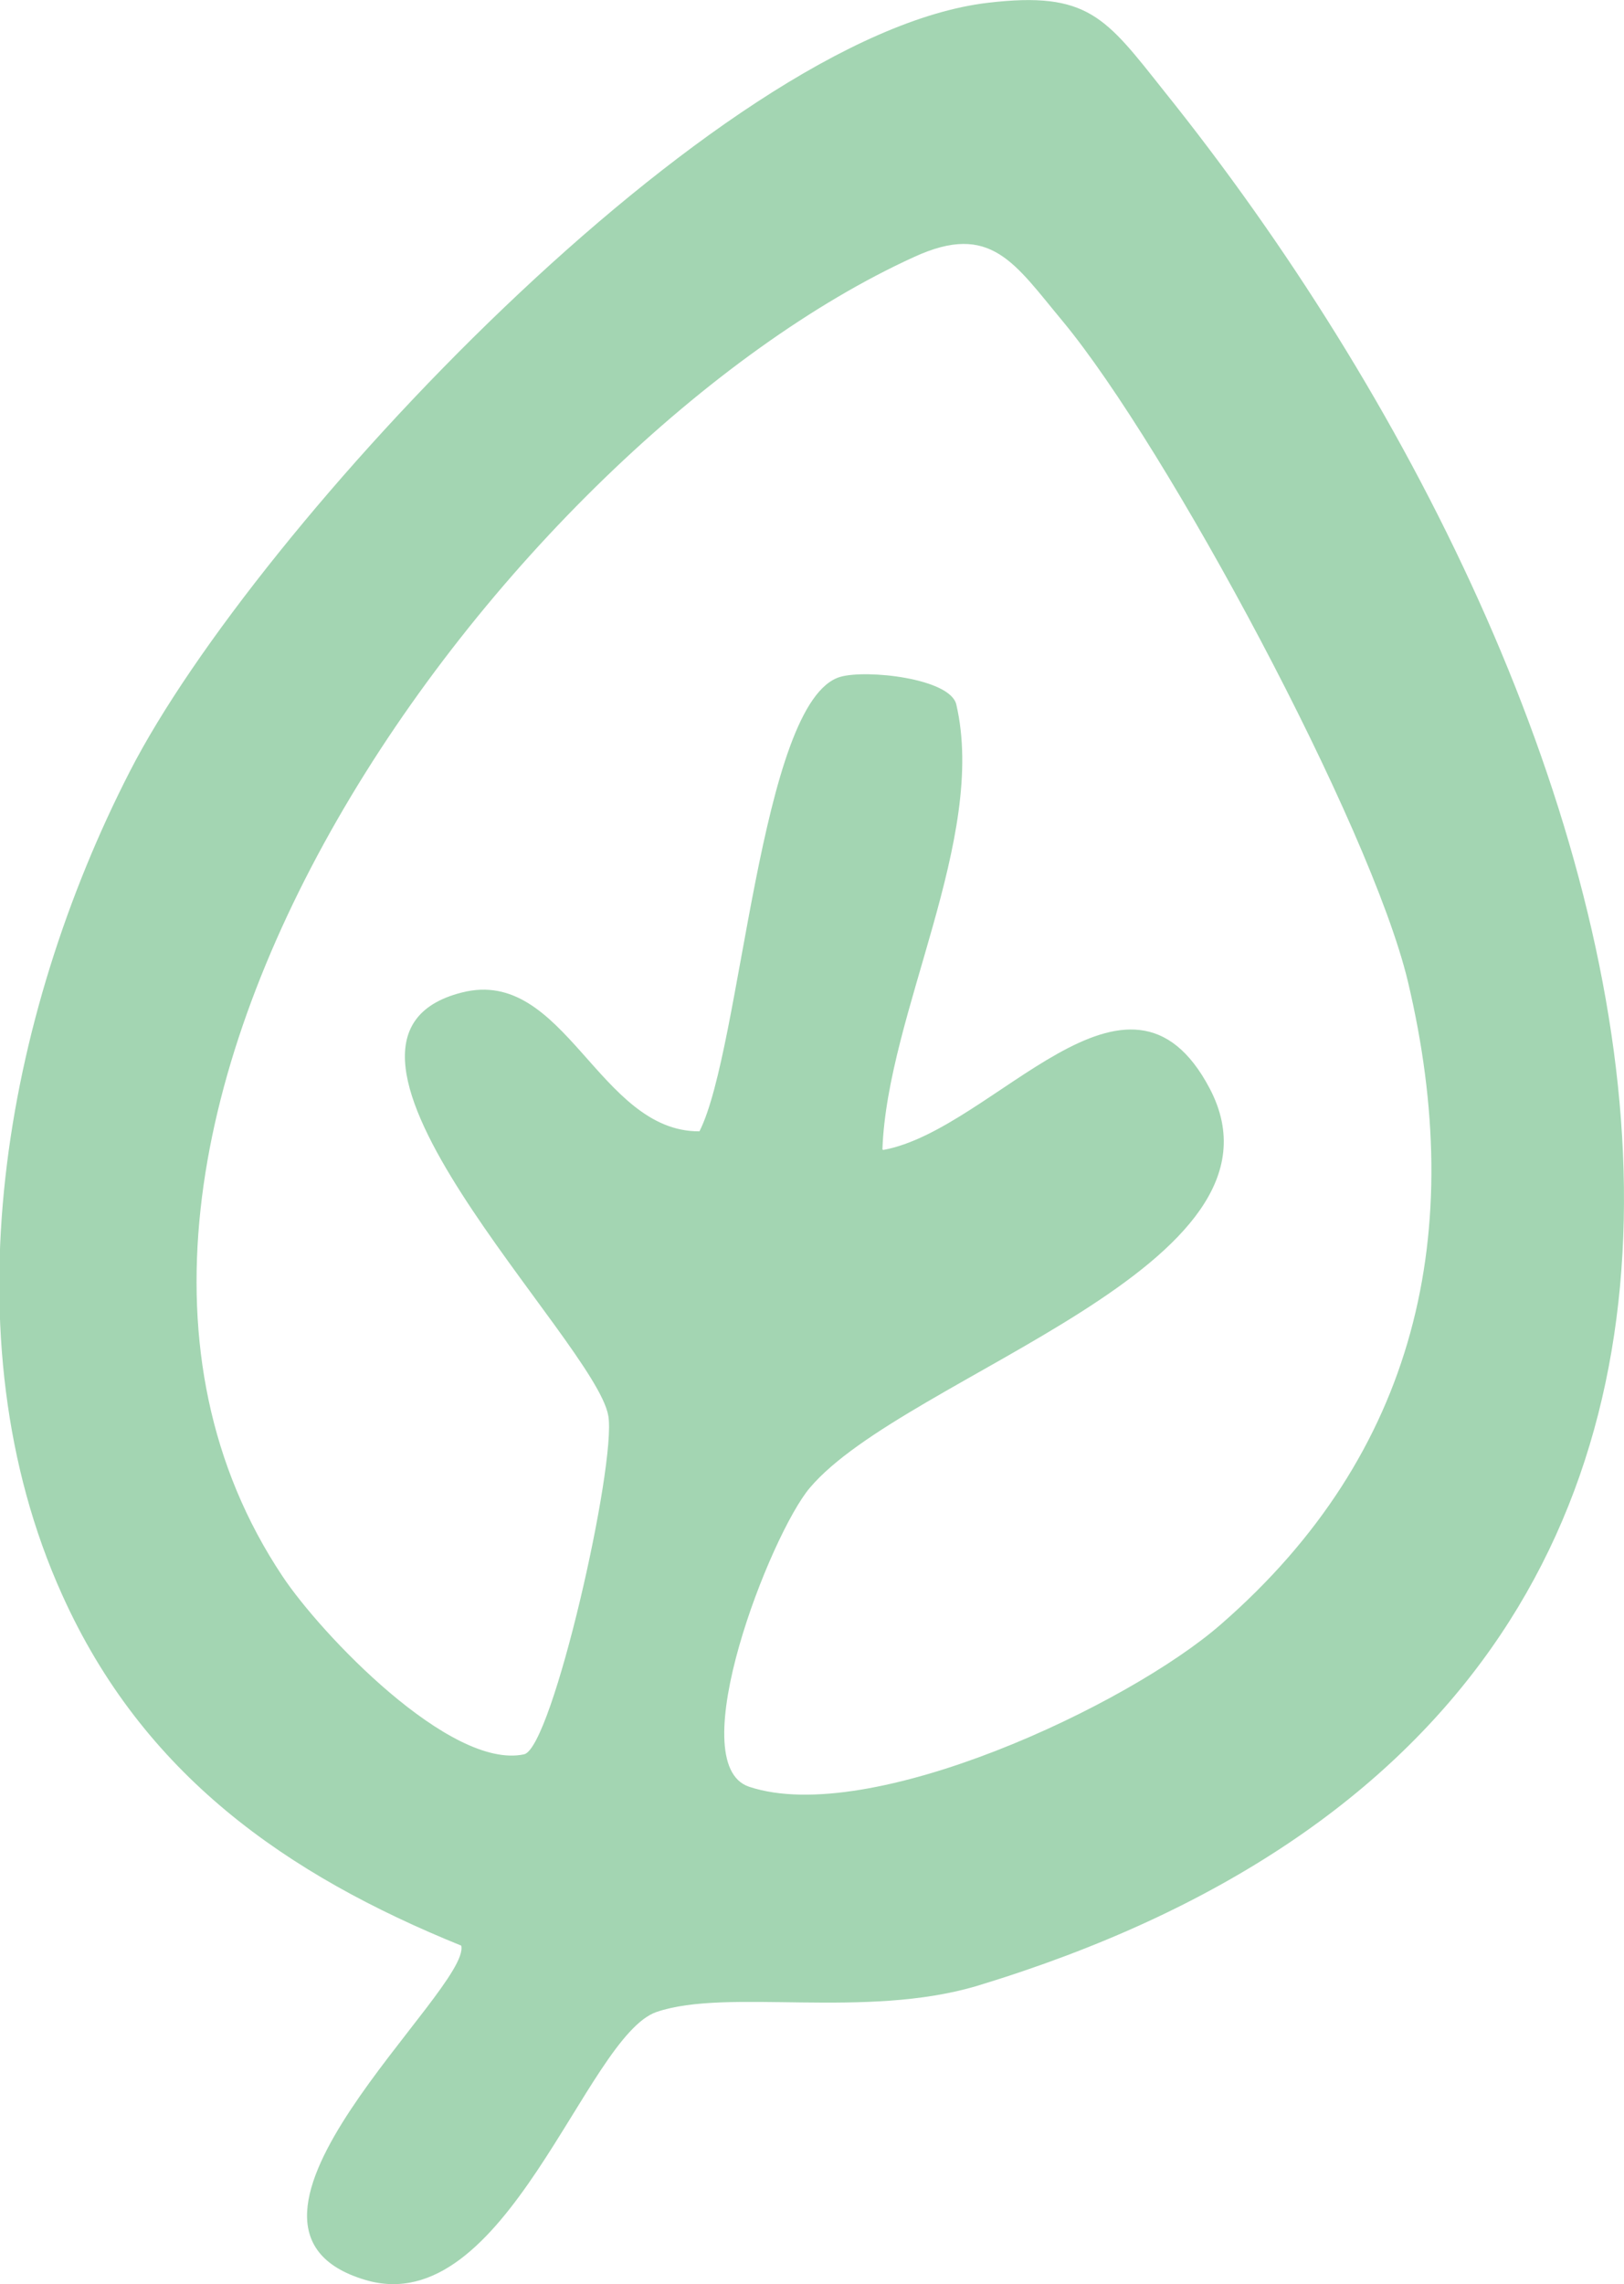 <?xml version="1.0" encoding="UTF-8"?>
<svg id="Layer_2" data-name="Layer 2" xmlns="http://www.w3.org/2000/svg" viewBox="0 0 23.52 33.07">
  <defs>
    <style>
      .cls-1 {
        fill: #a3d5b2;
      }
    </style>
  </defs>
  <g id="Layer_1-2" data-name="Layer 1">
    <path class="cls-1" d="M14.31.04c1.45-.17,1.7.21,2.55,1.28,7.04,8.77,11.58,23.09-2.7,27.43-1.63.49-3.62.03-4.65.38s-2.18,4.49-4.22,3.88c-2.56-.76,1.54-4.21,1.39-4.84-2.54-1.03-4.61-2.48-5.78-5.08-1.69-3.74-.83-8.39.98-11.92S10.38.5,14.31.04ZM12.79,16.65c1.61-.29,3.55-3.13,4.73-.89,1.35,2.57-4.4,4.14-5.79,5.78-.57.67-1.87,4-.88,4.33,1.75.58,5.49-1.18,6.83-2.35,2.85-2.48,3.57-5.69,2.71-9.31-.54-2.26-3.49-7.74-5-9.56-.7-.84-1.04-1.44-2.15-.93C7.42,6.37-.17,16.43,4.09,22.82c.55.83,2.43,2.81,3.5,2.58.41-.09,1.34-4.2,1.22-4.9-.18-1.08-4.78-5.46-2.12-6.13,1.49-.38,1.98,2.02,3.44,2.01.61-1.2.87-6.24,2.04-6.58.38-.11,1.59.02,1.68.4.45,1.94-1,4.47-1.07,6.44Z"/>
  </g>
</svg>